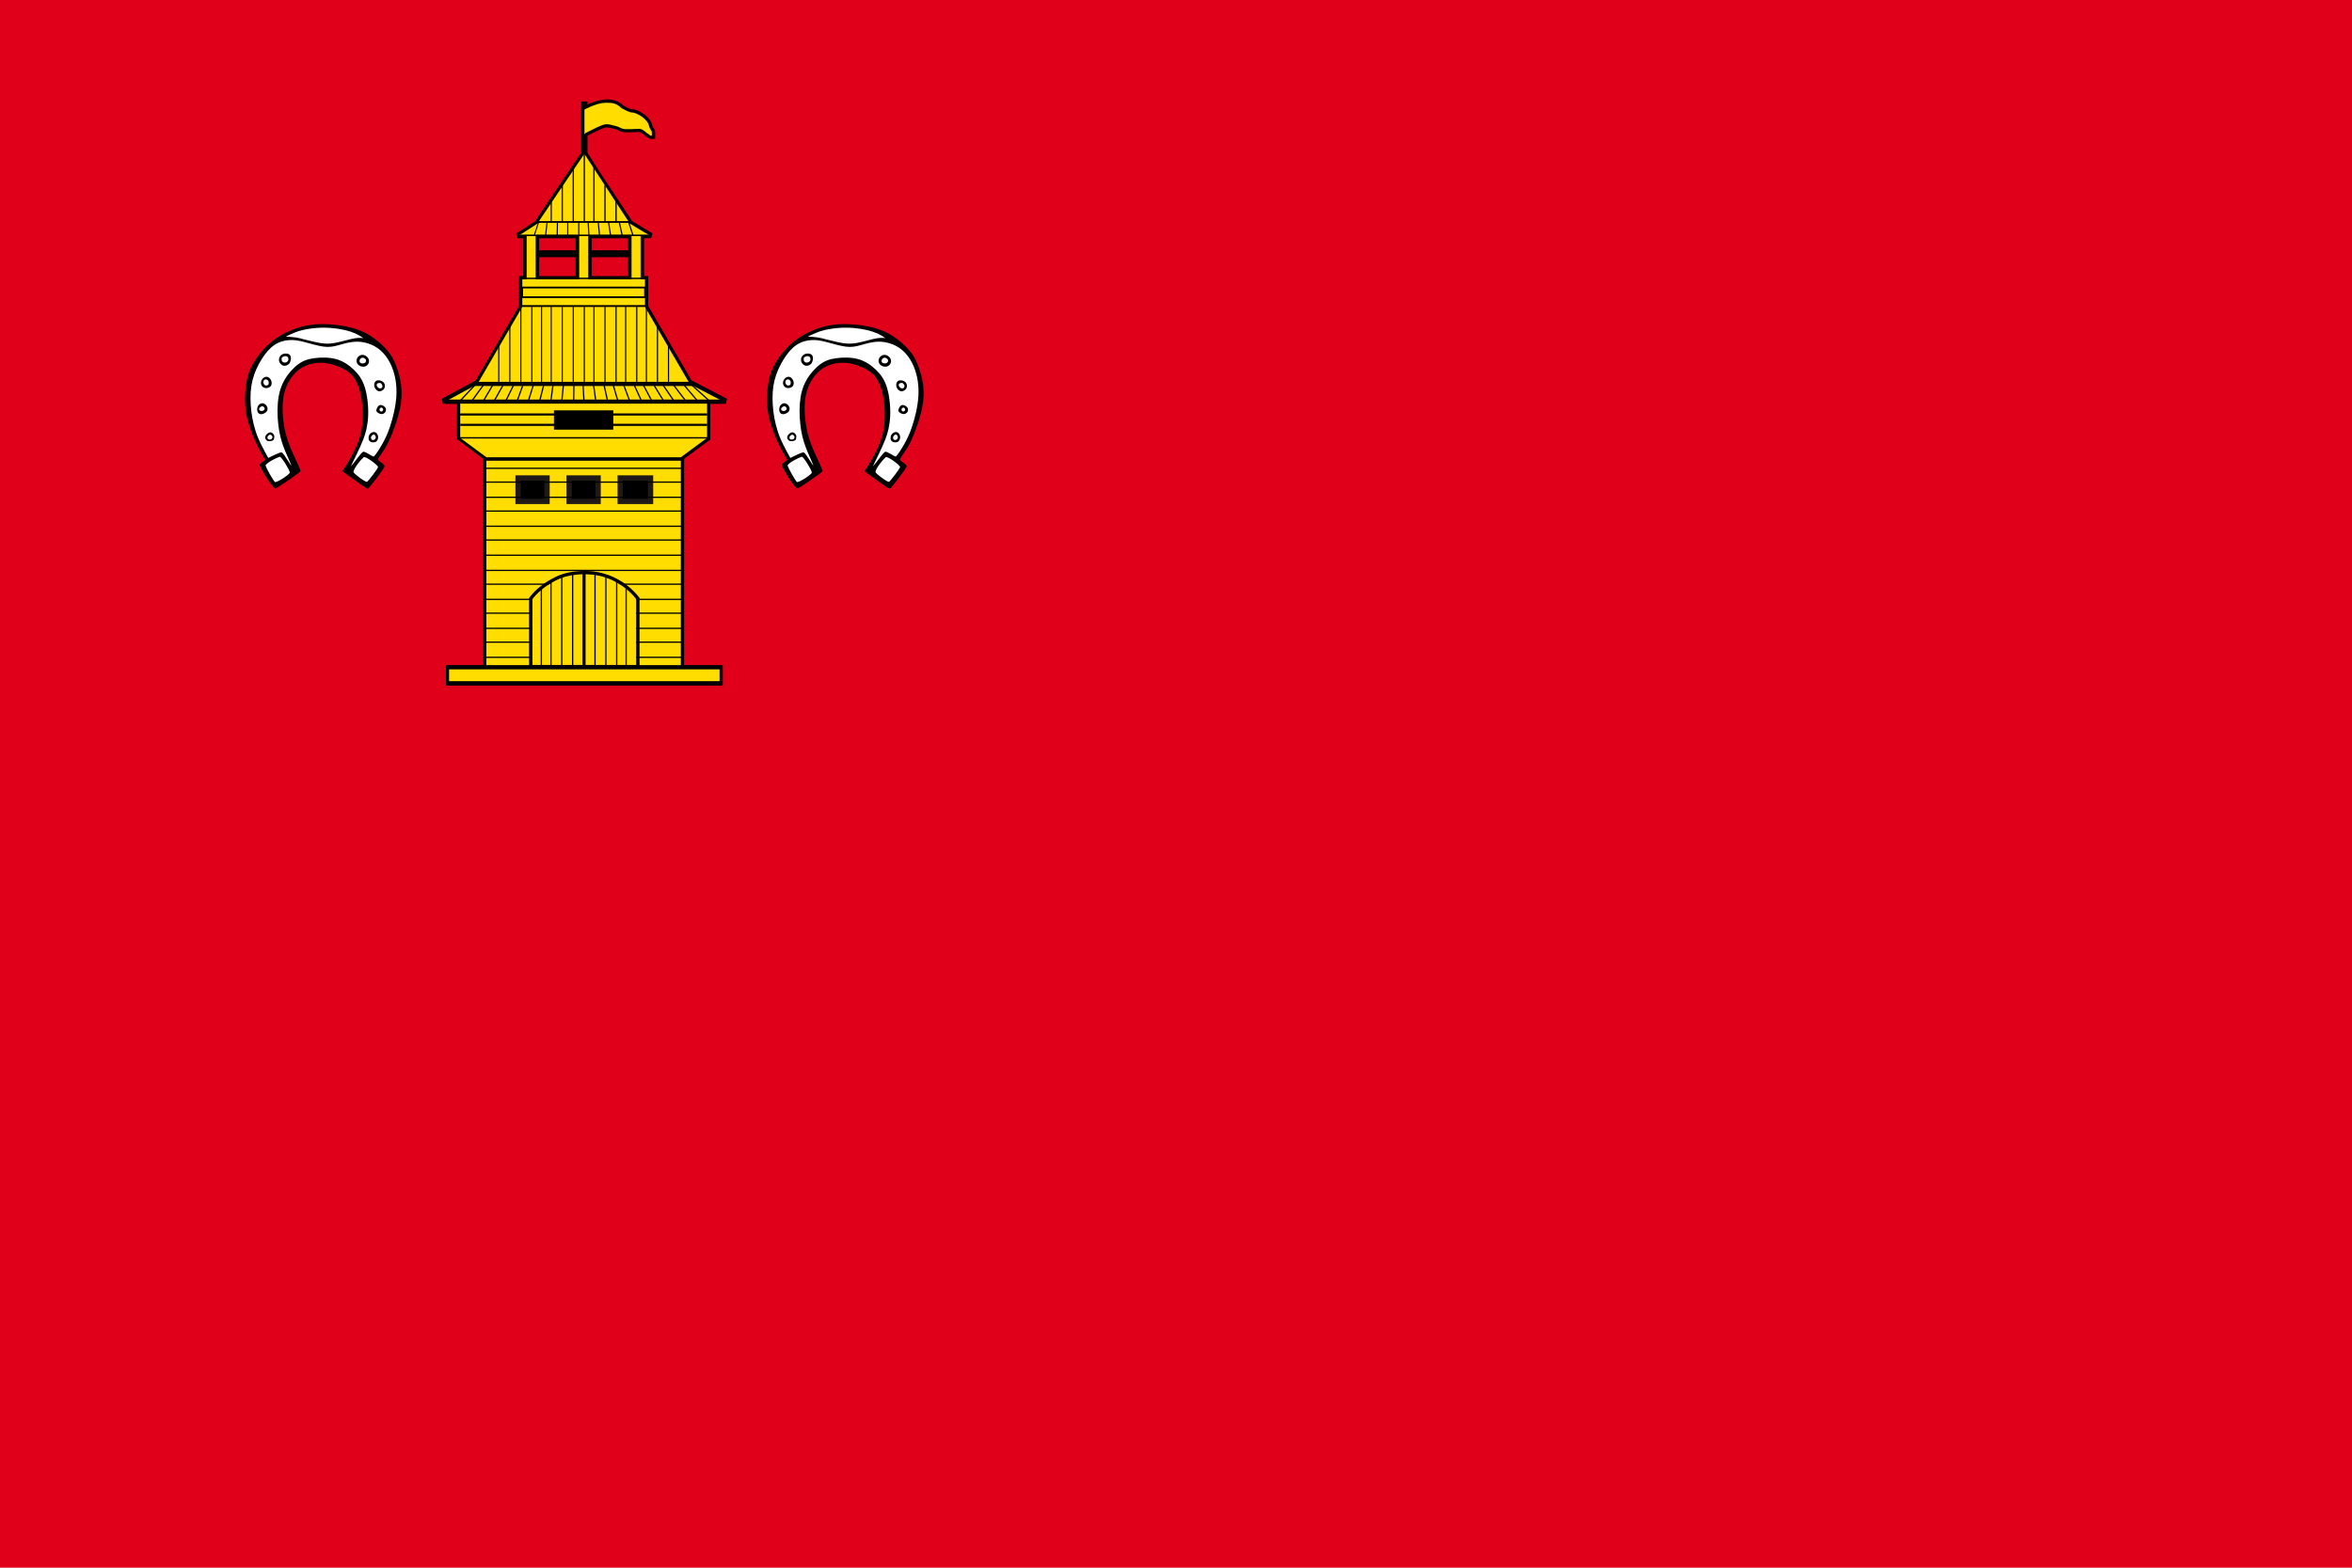 <?xml version="1.0" encoding="UTF-8"?>
<!DOCTYPE svg PUBLIC "-//W3C//DTD SVG 1.1//EN" "http://www.w3.org/Graphics/SVG/1.1/DTD/svg11.dtd">
<!-- Creator: CorelDRAW -->
<svg xmlns="http://www.w3.org/2000/svg" xml:space="preserve" width="300mm" height="200mm" style="shape-rendering:geometricPrecision; text-rendering:geometricPrecision; image-rendering:optimizeQuality; fill-rule:evenodd; clip-rule:evenodd"
viewBox="0 0 300 200"
 xmlns:xlink="http://www.w3.org/1999/xlink">
 <defs>
  <style type="text/css">
   <![CDATA[
    .str0 {stroke:black;stroke-width:0.015}
    .str1 {stroke:#25221E;stroke-width:0.096}
    .str4 {stroke:black;stroke-width:0.225;stroke-linecap:round;stroke-linejoin:round}
    .str2 {stroke:black;stroke-width:0.241}
    .str3 {stroke:#1F1A17;stroke-width:0.674}
    .fil3 {fill:none}
    .fil1 {fill:black}
    .fil0 {fill:#E0001A}
    .fil4 {fill:#F9C221}
    .fil2 {fill:#FFDD00}
    .fil5 {fill:white}
   ]]>
  </style>
 </defs>
 <g id="Layer_x0020_1">
  <rect class="fil0" x="-0" y="-0" width="300" height="200"/>
  <g id="_325515544">
   <path id="_325520560" class="fil1" d="M78.608 15.826l0 0c-0,0 0,0 0,0l0 0 0 0zm-0.023 0.16l0.002 0 0.011 -0.082c-0.003,0.021 -0.007,0.048 -0.013,0.082l0 0zm3.872 0.818c0.002,0.001 0.003,0.003 0.005,0.004l0.088 -0.108 -0.093 0.104 0 0zm-3.848 -0.978l0 0 0 0 0 0zm0.031 0.006c0,0 0.001,0 0.001,0l-0.001 -0 0 0zm0.697 -1.699c0.012,0.007 0.021,0.011 0.002,0.001l0.001 0.001c-0.001,-0.001 -0.002,-0.001 -0.003,-0.002l0 0zm-0.75 1.853l0 0c-0.001,0 -0.001,-0 -0.002,-0l0.002 0 0 0zm0.011 -0.083l0.003 -0.018 -0 0.002c-0.001,0.005 -0.001,0.011 -0.002,0.017l0 0zm0.006 0.009l-0.005 0.042 -0.002 0.029 0.006 -0.07 0 0zm-3.669 -2.974l0 0.394c0.023,-0.011 0.047,-0.022 0.07,-0.032 0.098,-0.044 0.201,-0.089 0.309,-0.134l0.001 -0c0.13,-0.054 0.26,-0.104 0.39,-0.15 0.095,-0.034 0.191,-0.065 0.289,-0.095l0 -0.008 0.122 -0.031 0.131 -0.034c0.292,-0.075 0.583,-0.129 0.868,-0.154 0.288,-0.025 0.576,-0.021 0.859,0.021 0.284,0.042 0.561,0.123 0.825,0.25 0.257,0.124 0.5,0.291 0.727,0.51 0.029,0.015 0.054,0.029 0.077,0.041 0.035,0.019 0.068,0.037 0.1,0.055l0.004 0.003c0.146,0.081 0.31,0.172 0.461,0.242 0.138,0.064 0.264,0.109 0.349,0.109 0.253,0 0.541,0.07 0.832,0.19 0.296,0.123 0.598,0.298 0.866,0.505 0.259,0.2 0.492,0.433 0.668,0.679 0.166,0.233 0.281,0.479 0.32,0.725l0 0.001c0.006,0.04 0.027,0.089 0.054,0.141 0.03,0.058 0.071,0.124 0.112,0.19l-0 0c0.03,0.048 0.06,0.096 0.076,0.123 0.025,0.041 0.049,0.085 0.074,0.134l0.009 0.022 0.015 0.046 0.005 0.02c0.016,0.089 0.022,0.179 0.024,0.269 0.001,0.088 -0.002,0.174 -0.005,0.254 -0,0.013 -0.001,0.022 -0.001,0.031 0,0 0,0 0,0l0 0 0 -0c0,-0 0,-0 0,-0l0 0 0 0c-0.002,0.051 -0.004,0.099 -0.004,0.134l0 0.333 -0.161 0.001 -0.172 0.001c-0.183,0.001 -0.29,-0.008 -0.375,-0.035 -0.098,-0.031 -0.15,-0.074 -0.23,-0.139l0.039 0.014 -0.04 -0.015c-0.02,-0.016 -0.042,-0.035 -0.066,-0.052 -0.026,-0.02 -0.059,-0.042 -0.1,-0.066l0 -0c-0.054,-0.033 -0.107,-0.07 -0.16,-0.11 -0.05,-0.037 -0.105,-0.082 -0.162,-0.127l-0.004 -0.003c-0.105,-0.084 -0.22,-0.177 -0.328,-0.246 -0.091,-0.059 -0.174,-0.1 -0.23,-0.1 -0.207,0 -0.428,0.009 -0.695,0.019 -0.24,0.01 -0.481,0.02 -0.727,0.019 -0.243,-0 -0.489,-0.011 -0.74,-0.043l-0.001 0.001c-0.102,-0.013 -0.2,-0.043 -0.295,-0.084 -0.091,-0.038 -0.173,-0.082 -0.256,-0.125l-0 0c-0.063,-0.034 -0.128,-0.067 -0.19,-0.095 -0.056,-0.025 -0.107,-0.043 -0.152,-0.051l0.001 0c-0.022,-0.004 -0.08,-0.015 -0.143,-0.029 -0.055,-0.012 -0.122,-0.027 -0.181,-0.041l-0.001 -0c-0.029,-0.007 -0.058,-0.014 -0.087,-0.023 -0.017,-0.005 -0.034,-0.011 -0.051,-0.018l-0.002 0.003c-0.085,-0.023 -0.173,-0.045 -0.262,-0.064 -0.087,-0.019 -0.172,-0.034 -0.255,-0.043 -0.074,-0.008 -0.148,-0.011 -0.223,-0.007 -0.07,0.004 -0.135,0.014 -0.195,0.033 -0.201,0.063 -0.413,0.149 -0.626,0.245 -0.218,0.099 -0.437,0.207 -0.651,0.313 -0.024,0.012 -0.047,0.024 -0.071,0.035 -0.118,0.058 -0.23,0.114 -0.288,0.141 0,0 -0,0 -0,0 -0,0 -0,0 -0,0 -0,0 -0.001,0 -0.001,0 0,0 -0,0 -0,0 -0.008,0.004 -0.044,0.021 -0.087,0.041 -0.092,0.044 -0.189,0.09 -0.278,0.139 -0.064,0.035 -0.125,0.073 -0.18,0.114l0 2.167c0.588,0.954 1.196,1.901 1.812,2.845l0 -0.001 3.755 5.676 0.056 0.162 2.671 1.603 -0.17 0.619 -0.906 0 0 4.823 0.53 -0 0 0.335 -0.002 3.484 5.518 9.484 4.298 2.235 0.12 0.063 0.112 0.059 -0.03 0.123 -0.032 0.131 -0.032 0.131 -0.033 0.133 -0.03 0.124 -1.969 0 0 4.567 -0.075 0.048 -0.08 0.051 0 -0.001 -3.19 2.35 0 26.326 4.929 0 0 2.569 -35.31 -0 0 -2.569 4.753 0 0 -26.325 -3.346 -2.517 0 -4.499 -1.791 0 -0.158 -0.635 0.228 -0.124 0.001 -0.001 4.123 -2.234 5.521 -9.488 -0.001 -3.484 0 -0.335 0.529 0 0 -4.823 -0.726 0c-0.06,-0.202 -0.119,-0.405 -0.179,-0.607 0.831,-0.538 1.665,-1.071 2.497,-1.606 0.008,-0.062 0.03,-0.122 0.061,-0.176l5.74 -8.523 0 -6.55 0.808 0 0 -0zm0.544 4.096l0 -0c0,0 -0,0 -0,0l0 0zm0.001 -0.001l0 0c-0,0 -0,0 -0,0l0 0zm4.631 18.189l0 -4.823 -4.648 0 0 4.823 4.648 0 0 0zm-6.689 0l0 -4.823 -4.648 0 0 4.823 4.648 0 0 0zm5.162 -19.237l0 0 0 0 0 0z"/>
   <polygon id="_325520632" class="fil2 str0" points="62.032,58.337 86.853,58.337 86.853,85.269 62.032,85.269 "/>
   <polygon id="_325508296" class="fil1" points="67.138,31.931 81.748,31.931 81.748,32.812 67.138,32.812 "/>
   <polygon id="_325520728" class="fil2 str0" points="67.138,29.994 68.37,29.994 68.37,35.803 67.138,35.803 "/>
   <polygon id="_325520800" class="fil3 str1" points="67.138,29.994 68.37,29.994 68.37,35.803 67.138,35.803 "/>
   <polygon id="_325510840" class="fil2 str0" points="81.748,29.994 80.515,29.994 80.515,35.803 81.748,35.803 "/>
   <polygon id="_325520896" class="fil3 str1" points="81.748,29.994 80.515,29.994 80.515,35.803 81.748,35.803 "/>
   <polygon id="_325520968" class="fil2 str0" points="75.059,29.994 73.827,29.994 73.827,35.803 75.059,35.803 "/>
   <polygon id="_325521040" class="fil3 str1" points="75.059,29.994 73.827,29.994 73.827,35.803 75.059,35.803 "/>
   <polygon id="_325521112" class="fil2 str0" points="87.909,48.83 60.977,48.83 66.609,39.148 82.276,39.148 "/>
   <polygon id="_325521184" class="fil2 str2" points="92.31,51.12 56.752,51.12 60.977,48.83 87.909,48.83 "/>
   <polygon id="_325498936" class="fil2 str0" points="58.688,51.12 90.197,51.12 90.197,55.871 58.688,55.871 "/>
   <polygon id="_325521280" class="fil1" points="70.658,52.351 78.227,52.351 78.227,54.815 70.658,54.815 "/>
   <polygon id="_325521304" class="fil4" points="62.032,58.337 86.853,58.337 "/>
   <polygon id="_325521376" class="fil2 str0" points="86.853,58.337 62.032,58.337 58.688,55.871 90.197,55.871 "/>
   <polygon id="_325521424" class="fil2" points="57.28,85.269 91.781,85.269 91.781,87.028 57.28,87.028 "/>
   <polygon id="_325521496" class="fil1 str3" points="72.595,60.978 76.291,60.978 76.291,63.969 72.595,63.969 "/>
   <polygon id="_325512640" class="fil1 str3" points="79.108,60.978 82.98,60.978 82.98,63.969 79.108,63.969 "/>
   <polygon id="_325513960" class="fil1 str3" points="69.777,60.978 66.081,60.978 66.081,63.969 69.777,63.969 "/>
   <path id="_325521616" class="fil1" d="M74.603 38.955l0 9.681c0,0.041 0,0.081 -0.073,0.098 -0.073,0.017 -0.073,-0.023 -0.073,-0.063l0 -9.681c0,-0.041 0,-0.081 0.073,-0.098 0.073,-0.017 0.073,0.023 0.073,0.063l0 0zm-1.408 0l0 9.681c0,0.041 0,0.081 -0.073,0.098 -0.073,0.017 -0.073,-0.023 -0.073,-0.063l0 -9.681c0,-0.041 0,-0.081 0.073,-0.098 0.073,-0.017 0.073,0.023 0.073,0.063l0 0zm-1.408 0l0 9.681c0,0.041 0,0.081 -0.073,0.098 -0.073,0.017 -0.073,-0.023 -0.073,-0.063l0 -9.681c0,-0.041 0,-0.081 0.073,-0.098 0.073,-0.017 0.073,0.023 0.073,0.063l0 0zm-1.408 0l0 9.681c0,0.041 0,0.081 -0.073,0.098 -0.073,0.017 -0.073,-0.023 -0.073,-0.063l0 -9.681c0,-0.041 0,-0.081 0.073,-0.098 0.073,-0.017 0.073,0.023 0.073,0.063l0 0zm-1.232 0l0 9.681c0,0.041 0,0.081 -0.073,0.098 -0.073,0.017 -0.073,-0.023 -0.073,-0.063l0 -9.681c0,-0.041 0,-0.081 0.073,-0.098 0.073,-0.017 0.073,0.023 0.073,0.063l0 0zm-1.232 0l0 9.681c0,0.041 0,0.081 -0.073,0.098 -0.073,0.017 -0.073,-0.023 -0.073,-0.063l0 -9.681c0,-0.041 0,-0.081 0.073,-0.098 0.073,-0.017 0.073,0.023 0.073,0.063l0 0zm-1.408 0.323l0 9.359c0,0.041 0,0.081 -0.073,0.098 -0.073,0.018 -0.073,-0.023 -0.073,-0.063l0 -9.359c0,-0.04 0,-0.081 0.073,-0.098 0.073,-0.017 0.073,0.023 0.073,0.064l0 0zm-1.408 2.318l0 7.041c0,0.041 0,0.081 -0.073,0.098 -0.073,0.018 -0.073,-0.023 -0.073,-0.063l0 -7.041c0,-0.041 0,-0.081 0.073,-0.098 0.073,-0.018 0.073,0.023 0.073,0.063l0 0zm-1.408 2.465l0 4.577c0,0.041 0,0.081 -0.073,0.098 -0.073,0.018 -0.073,-0.023 -0.073,-0.063l0 -4.577c0,-0.04 0,-0.081 0.073,-0.098 0.073,-0.018 0.073,0.023 0.073,0.063l0 0zm12.146 -5.105l0 9.681c0,0.041 0,0.081 -0.073,0.098 -0.073,0.018 -0.073,-0.023 -0.073,-0.063l0 -9.681c0,-0.041 0,-0.081 0.073,-0.098 0.073,-0.018 0.073,0.023 0.073,0.063l0 0zm1.408 0l0 9.681c0,0.041 0,0.081 -0.073,0.098 -0.073,0.018 -0.073,-0.023 -0.073,-0.063l0 -9.681c0,-0.041 0,-0.081 0.073,-0.098 0.073,-0.018 0.073,0.023 0.073,0.063l0 0zm1.408 0l0 9.681c0,0.041 0,0.081 -0.073,0.098 -0.073,0.018 -0.073,-0.023 -0.073,-0.063l0 -9.681c0,-0.041 0,-0.081 0.073,-0.098 0.073,-0.018 0.073,0.023 0.073,0.063l0 0zm1.232 0l0 9.681c0,0.041 0,0.081 -0.073,0.098 -0.073,0.017 -0.073,-0.023 -0.073,-0.063l0 -9.681c0,-0.041 0,-0.081 0.073,-0.098 0.073,-0.017 0.073,0.023 0.073,0.063l0 0zm1.408 0l0 9.681c0,0.041 0,0.081 -0.073,0.098 -0.073,0.017 -0.073,-0.023 -0.073,-0.063l0 -9.681c0,-0.041 0,-0.081 0.073,-0.098 0.073,-0.017 0.073,0.023 0.073,0.063l0 0zm1.232 0.353l0 9.328c0,0.04 0,0.081 -0.073,0.099 -0.073,0.018 -0.073,-0.023 -0.073,-0.063l0 -9.328c0,-0.04 0,-0.081 0.073,-0.099 0.073,-0.018 0.073,0.023 0.073,0.063l0 0zm1.408 2.287l0 7.041c0,0.041 0,0.081 -0.073,0.098 -0.073,0.018 -0.073,-0.023 -0.073,-0.063l0 -7.041c0,-0.041 0,-0.081 0.073,-0.098 0.073,-0.018 0.073,0.023 0.073,0.063l0 0zm1.408 2.465l0 4.577c0,0.041 0,0.081 -0.073,0.098 -0.073,0.018 -0.073,-0.023 -0.073,-0.063l0 -4.577c0,-0.04 0,-0.081 0.073,-0.098 0.073,-0.018 0.073,0.023 0.073,0.063l0 0z"/>
   <path id="_325503640" class="fil1" d="M61.936 48.878l-1.651 2.275 -0.131 -0.095 1.651 -2.275 0.131 0.095 0 0zm1.154 -0.007l-1.331 2.275 -0.139 -0.082 1.331 -2.275 0.139 0.082 0 0zm1.315 -0.001l-1.273 2.275 -0.141 -0.079 1.273 -2.275 0.141 0.079 0 0zm1.319 -0.004l-1.116 2.275 -0.145 -0.071 1.116 -2.275 0.145 0.071 0 0zm1.153 -0.008l-0.818 2.275 -0.152 -0.054 0.818 -2.274 0.152 0.054 0 0zm1.315 -0.004l-0.707 2.275 -0.154 -0.047 0.707 -2.275 0.154 0.047 0 0zm1.312 -0.004l-0.576 2.275 -0.157 -0.039 0.576 -2.275 0.157 0.039 0 0zm1.151 -0.009l-0.305 2.274 -0.16 -0.021 0.306 -2.275 0.16 0.021 0 0zm1.317 -0.003l-0.225 2.275 -0.161 -0.016 0.225 -2.275 0.161 0.016 0 0zm1.317 -0.006l-0.038 2.274 -0.162 -0.002 0.038 -2.275 0.162 0.003 0 0zm1.149 -0.006l0.126 2.275 -0.162 0.009 -0.126 -2.275 0.162 -0.009 0 0zm1.313 -0.006l0.313 2.275 -0.16 0.021 -0.312 -2.274 0.16 -0.021 0 0zm1.313 -0.006l0.499 2.275 -0.158 0.034 -0.5 -2.274 0.158 -0.034 0 0zm1.148 -0.005l0.663 2.275 -0.155 0.045 -0.663 -2.274 0.155 -0.045 0 0zm1.312 -0.005l0.85 2.274 -0.151 0.056 -0.85 -2.275 0.151 -0.056 0 0zm1.314 -0.005l1.037 2.274 -0.147 0.067 -1.037 -2.275 0.147 -0.067 0 0zm1.147 -0.004l1.201 2.274 -0.143 0.075 -1.201 -2.275 0.143 -0.075 0 0zm1.314 -0.005l1.388 2.275 -0.138 0.084 -1.388 -2.275 0.138 -0.084 0 0zm1.144 -0.003l1.555 2.275 -0.133 0.091 -1.554 -2.275 0.133 -0.091 0 0zm1.311 -0.004l1.741 2.275 -0.128 0.098 -1.741 -2.275 0.128 -0.098 0 0zm1.314 -0.003l1.925 2.275 -0.123 0.104 -1.926 -2.274 0.123 -0.104 0 0zm1.142 0.211l2.283 2.056 -0.108 0.12 -2.283 -2.056 0.108 -0.12 0 0zm-27.529 0.142l-1.902 2.029 -0.117 -0.111 1.902 -2.029 0.118 0.111 0 0z"/>
   <polygon id="_325522624" class="fil1" points="58.688,53.014 90.197,53.014 90.197,52.744 58.688,52.744 "/>
   <polygon id="_325522552" class="fil1" points="58.699,54.335 90.197,54.335 90.197,54.064 58.699,54.064 "/>
   <path id="_325522528" class="fil1" d="M86.945 59.825l-25.053 0 0 -0.162 25.053 0 0 0.162 0 0zm0 1.76l-25.053 0 0 -0.162 25.053 0 0 0.162 0 0zm0 1.936l-25.053 0 0 -0.162 25.053 0 0 0.162 0 0zm0 1.76l-25.053 0 0 -0.162 25.053 0 0 0.162 0 0zm0 1.936l-25.053 0 0 -0.162 25.053 0 0 0.162 0 0zm0 1.76l-25.053 0 0 -0.162 25.053 0 0 0.162 0 0zm0 1.936l-25.053 0 0 -0.162 25.053 0 0 0.162 0 0zm0 1.937l-25.053 0 0 -0.162 25.053 0 0 0.162 0 0zm0 1.76l-25.053 0 0 -0.162 25.053 0 0 0.162 0 0zm0 1.936l-25.053 0 0 -0.162 25.053 0 0 0.162 0 0zm0 1.76l-25.053 0 0 -0.162 25.053 0 0 0.162 0 0zm0 1.936l-25.053 0 0 -0.162 25.053 0 0 0.162 0 0zm0 1.76l-25.053 0 0 -0.162 25.053 0 0 0.162 0 0zm0 1.936l-25.053 0 0 -0.162 25.053 0 0 0.162 0 0z"/>
   <line id="_325522456" class="fil3 str0" x1="74.531" y1="13.272" x2="74.531" y2= "19.962" />
   <path id="_325501552" class="fil2 str0" d="M74.531 13.976l0.352 -0.177c0.701,-0.349 1.662,-0.702 2.464,-0.702 0.851,0 1.337,0.103 1.936,0.702 0.307,0.155 1.005,0.53 1.232,0.53l0 0c0.724,0 2.124,0.864 2.288,1.76 0.052,0.286 0.211,0.423 0.352,0.704l0 0.351 0 0.177 0 0 -0.175 0c-0.212,-0.212 -0.445,-0.267 -0.704,-0.527 -0.134,-0.134 -0.52,-0.353 -0.704,-0.353l0 0c-0.702,0 -1.429,0.11 -2.113,0 -0.192,-0.029 -0.654,-0.313 -0.88,-0.351 -0.499,-0.086 -1.05,-0.356 -1.584,-0.177 -0.646,0.217 -1.298,0.561 -1.936,0.881l0 0 -0.352 0.177 -0.175 0.174 0 -0.351 0 -0.353 0 -0.527 0 -0.351 0 -0.527 0 -0.353 0 -0.351 0 -0.53 0 0.176 -0 0z"/>
   <polygon id="_325518688" class="fil2 str0" points="68.722,28.235 80.163,28.235 74.531,19.609 "/>
   <polygon id="_325522312" class="fil2 str0" points="82.804,29.994 66.257,29.994 68.722,28.412 80.163,28.412 "/>
   <path id="_325502056" class="fil1" d="M70.387 25.771l0 2.549c0,0.041 0,0.081 -0.081,0.081 -0.081,0 -0.081,-0.041 -0.081,-0.081l0 -2.549c0,-0.041 0,-0.081 0.081,-0.081 0.081,0 0.081,0.04 0.081,0.081l0 0zm1.408 -2.112l0 4.661c0,0.041 0,0.081 -0.081,0.081 -0.081,0 -0.081,-0.041 -0.081,-0.081l0 -4.661c0,-0.04 0,-0.081 0.081,-0.081 0.081,0 0.081,0.041 0.081,0.081l0 0zm1.408 -2.112l0 6.773c0,0.041 0,0.081 -0.081,0.081 -0.081,0 -0.081,-0.041 -0.081,-0.081l0 -6.773c0,-0.041 0,-0.081 0.081,-0.081 0.081,0 0.081,0.04 0.081,0.081l0 0zm1.408 -1.936l0 8.71c0,0.041 0,0.081 -0.081,0.081 -0.081,0 -0.081,-0.041 -0.081,-0.081l0 -8.71c0,-0.041 0,-0.081 0.081,-0.081 0.081,-0 0.081,0.04 0.081,0.081l0 0zm1.232 1.703l0 7.007c0,0.041 0,0.081 -0.081,0.081 -0.081,0 -0.081,-0.041 -0.081,-0.081l-0 -7.007c0,-0.04 0,-0.081 0.081,-0.081 0.081,-0 0.081,0.041 0.081,0.081l0 0zm1.408 2.345l0 4.661c0,0.041 0,0.081 -0.081,0.081 -0.081,0 -0.081,-0.041 -0.081,-0.081l0 -4.661c0,-0.04 0,-0.081 0.081,-0.081 0.081,0 0.081,0.041 0.081,0.081l0 0zm1.408 2.112l0 2.549c0,0.041 0,0.081 -0.081,0.081 -0.081,0 -0.081,-0.041 -0.081,-0.081l0 -2.549c0,-0.041 0,-0.081 0.081,-0.081 0.081,0 0.081,0.04 0.081,0.081l0 0z"/>
   <path id="_325522264" class="fil1" d="M80.279 28.375l0.521 1.584c0.013,0.038 0.025,0.077 -0.045,0.113 -0.07,0.036 -0.083,-0.002 -0.096,-0.041l-0.521 -1.584c-0.013,-0.038 -0.025,-0.077 0.045,-0.113 0.07,-0.036 0.083,0.002 0.096,0.041l0 0zm-1.2 0.006l0.345 1.584c0.009,0.04 0.017,0.079 -0.054,0.11 -0.072,0.03 -0.08,-0.009 -0.089,-0.049l-0.345 -1.584c-0.009,-0.04 -0.017,-0.079 0.054,-0.11 0.072,-0.03 0.08,0.009 0.089,0.049l0 0zm-1.377 0.004l0.246 1.584c0.006,0.04 0.012,0.08 -0.06,0.107 -0.072,0.027 -0.078,-0.013 -0.084,-0.053l-0.246 -1.584c-0.006,-0.04 -0.012,-0.08 0.059,-0.107 0.072,-0.027 0.078,0.013 0.085,0.053l0 0zm-2.601 0.006l0.086 1.584c0.002,0.04 0.004,0.081 -0.069,0.102 -0.073,0.021 -0.075,-0.02 -0.077,-0.06l-0.086 -1.584c-0.002,-0.04 -0.004,-0.081 0.069,-0.102 0.073,-0.021 0.075,0.019 0.077,0.06l0 0zm-1.202 0.003l0.002 1.584c0,0.041 0,0.081 -0.073,0.099 -0.073,0.018 -0.073,-0.023 -0.073,-0.063l-0.002 -1.584c0,-0.041 0,-0.081 0.073,-0.099 0.073,-0.018 0.073,0.023 0.073,0.063l0 0zm-1.408 0l0.002 1.584c0,0.041 0,0.081 -0.073,0.099 -0.073,0.018 -0.073,-0.023 -0.073,-0.063l-0.002 -1.584c0,-0.041 0,-0.081 0.073,-0.099 0.073,-0.018 0.073,0.023 0.073,0.063l0 0zm-1.317 0.002l-0.029 1.584c-0.001,0.04 -0.002,0.081 -0.074,0.097 -0.073,0.016 -0.072,-0.024 -0.071,-0.065l0.029 -1.584c0.001,-0.04 0.001,-0.081 0.074,-0.097 0.073,-0.016 0.072,0.024 0.072,0.065l0 0zm-1.324 0.007l-0.182 1.584c-0.005,0.04 -0.009,0.08 -0.082,0.09 -0.072,0.009 -0.068,-0.031 -0.063,-0.071l0.182 -1.584c0.005,-0.04 0.009,-0.08 0.082,-0.09 0.073,-0.009 0.068,0.031 0.063,0.071l0 0zm-1.105 0.015l-0.519 1.584c-0.013,0.038 -0.025,0.077 -0.094,0.071 -0.069,-0.006 -0.057,-0.044 -0.044,-0.083l0.519 -1.584c0.013,-0.038 0.025,-0.077 0.094,-0.071 0.069,0.006 0.057,0.044 0.044,0.083l0 0zm7.641 -0.029l0.155 1.584c0.004,0.04 0.008,0.081 -0.065,0.104 -0.073,0.024 -0.077,-0.017 -0.081,-0.057l-0.155 -1.584c-0.004,-0.04 -0.008,-0.08 0.065,-0.104 0.073,-0.024 0.077,0.017 0.08,0.057l0 0z"/>
   <g>
    <rect id="_325503568" class="fil2 str0" x="66.608" y="35.627" width="15.669" height="1.061"/>
    <rect id="_325512760" class="fil2 str0" x="66.608" y="37.912" width="15.669" height="1.061"/>
    <rect id="_325522144" class="fil2 str4" x="66.608" y="36.679" width="15.669" height="1.234"/>
   </g>
   <path id="_325499176" class="fil2" d="M67.909 84.831l13.243 0 0 -8.401c-0.137,-0.159 -0.27,-0.322 -0.408,-0.481 -0.204,-0.226 -0.425,-0.432 -0.653,-0.633l-0.273 -0.227 -0.281 -0.215 -0.29 -0.203 -0.298 -0.191 -0.305 -0.178 -0.312 -0.166 -0.319 -0.152 -0.325 -0.139 -0.331 -0.125 -0.336 -0.11 -0.341 -0.096 -0.346 -0.081 -0.35 -0.065c-0.152,-0.023 -0.303,-0.044 -0.455,-0.06 -0.241,-0.024 -0.48,-0.039 -0.721,-0.047 -0.245,-0.005 -0.489,-0.003 -0.734,0.008 -0.175,0.009 -0.35,0.022 -0.524,0.039 -0.243,0.026 -0.483,0.059 -0.723,0.102 -0.227,0.043 -0.45,0.092 -0.672,0.151l-0.169 0.049c-0.28,0.087 -0.551,0.191 -0.819,0.311 -0.291,0.135 -0.573,0.285 -0.85,0.445 -0.193,0.115 -0.381,0.233 -0.566,0.358 -0.122,0.085 -0.243,0.171 -0.362,0.26 -0.177,0.136 -0.349,0.277 -0.517,0.423l-0.165 0.15c-0.233,0.22 -0.459,0.448 -0.659,0.697 -0.045,0.057 -0.091,0.113 -0.137,0.169l0 8.407 0 0z"/>
   <path id="_325522024" class="fil1" d="M67.489 85.251l14.082 0 0 -8.977c-1.649,-2.142 -4.198,-3.433 -6.896,-3.433 -1.325,0 -2.649,0.176 -3.853,0.778 -1.345,0.671 -2.414,1.46 -3.334,2.655l0 8.977 0 0zm0.42 -0.42l13.243 0 0 -8.401c-0.137,-0.159 -0.27,-0.322 -0.408,-0.481 -0.203,-0.226 -0.425,-0.432 -0.653,-0.633l-0.273 -0.227 -0.281 -0.215 -0.29 -0.203 -0.298 -0.191 -0.305 -0.178 -0.312 -0.166 -0.319 -0.152 -0.325 -0.139 -0.331 -0.125 -0.337 -0.11 -0.341 -0.096 -0.346 -0.081 -0.35 -0.065c-0.152,-0.023 -0.303,-0.044 -0.455,-0.06 -0.241,-0.024 -0.48,-0.039 -0.721,-0.047 -0.245,-0.005 -0.489,-0.003 -0.734,0.008 -0.176,0.009 -0.35,0.022 -0.524,0.039 -0.243,0.026 -0.483,0.059 -0.723,0.102 -0.227,0.043 -0.45,0.092 -0.672,0.151l-0.169 0.049c-0.28,0.087 -0.551,0.191 -0.818,0.311 -0.291,0.135 -0.573,0.285 -0.85,0.445 -0.193,0.115 -0.381,0.233 -0.566,0.358 -0.122,0.085 -0.243,0.171 -0.362,0.26 -0.177,0.136 -0.349,0.277 -0.517,0.423l-0.165 0.15c-0.233,0.22 -0.458,0.448 -0.659,0.697 -0.045,0.057 -0.091,0.113 -0.137,0.169l0 8.407 0 0z"/>
   <path id="_325521952" class="fil1" d="M74.692 73.187l0 11.888 -0.404 0 0 -11.888 0.404 0 0 0zm-1.57 0.116l0 11.772 -0.162 -0 0 -11.772 0.162 0 0 0zm-1.381 0.154l0 11.618 -0.162 0 0 -11.618 0.162 0 0 0zm-1.381 0.704l0 10.914 -0.162 0 0 -10.914 0.162 0 0 0zm-1.232 0.88l0 10.034 -0.162 0 0 -10.034 0.162 0 0 0zm6.851 -1.738l0 11.772 -0.162 -0 0 -11.772 0.162 0 0 0zm1.381 0.154l0 11.618 -0.162 0 0 -11.618 0.162 0 0 0zm1.381 0.704l0 10.914 -0.162 0 0 -10.914 0.162 0 0 0zm1.205 0.88l0 10.034 -0.162 0 0 -10.034 0.162 0 0 0z"/>
   <rect id="_325521808" class="fil1" x="66.572" y="38.95" width="15.867" height="0.174"/>
   <rect id="_325521784" class="fil1" x="60.557" y="48.811" width="27.897" height="0.432"/>
   <rect id="_325521712" class="fil1" x="56.942" y="50.973" width="35.126" height="0.524"/>
   <rect id="_325511632" class="fil1" x="58.645" y="55.769" width="31.721" height="0.176"/>
   <rect id="_325512736" class="fil1" x="61.883" y="58.344" width="25.244" height="0.432"/>
   <rect id="_325512496" class="fil1" x="56.986" y="84.854" width="35.039" height="0.54"/>
   <rect id="_325525288" class="fil1" x="66.572" y="35.426" width="15.867" height="0.174"/>
   <rect id="_325519768" class="fil1" x="66.179" y="29.939" width="16.653" height="0.174"/>
   <rect id="_325523392" class="fil1" x="68.653" y="28.225" width="11.706" height="0.174"/>
   <g>
    <path id="_325523104" class="fil1" d="M115.63 59.472c-0.026,-0.216 -0.313,-0.372 -0.515,-0.52 -0.202,-0.148 -0.321,-0.269 -0.326,-0.356 0.1,-0.255 0.524,-0.813 0.824,-1.272 0.3,-0.459 0.583,-1.008 0.943,-1.898 0.36,-0.889 0.798,-2.119 1.035,-3.241 0.237,-1.122 0.273,-2.136 0.155,-3.076 -0.118,-0.94 -0.391,-1.806 -0.659,-2.503 -0.267,-0.697 -0.529,-1.225 -1.063,-1.859 -0.535,-0.635 -1.343,-1.375 -2.243,-1.934 -0.9,-0.558 -1.893,-0.933 -3.097,-1.175 -1.203,-0.241 -2.617,-0.348 -3.841,-0.258 -1.224,0.09 -2.257,0.376 -3.232,0.792 -0.975,0.416 -1.891,0.962 -2.72,1.704 -0.829,0.742 -1.572,1.681 -2.068,2.581 -0.496,0.899 -0.746,1.759 -0.877,2.752 -0.131,0.993 -0.144,2.119 -0.036,3.057 0.234,2.026 1.429,4.704 2.507,6.383 -0.199,0.147 -0.681,0.522 -0.732,0.659 0.105,0.384 1.433,2.649 1.996,3.021 0.392,-0.117 3.107,-2.019 3.232,-2.207 0.015,-0.13 -0.202,-0.624 -0.513,-1.288 -0.311,-0.664 -0.784,-1.651 -1.112,-2.629 -0.328,-0.979 -0.511,-1.95 -0.599,-2.917 -0.088,-0.966 -0.081,-1.928 0.073,-2.766 0.154,-0.839 0.455,-1.554 0.868,-2.181 0.412,-0.626 0.936,-1.163 1.649,-1.536 0.713,-0.373 1.616,-0.582 2.56,-0.512 0.944,0.071 1.929,0.421 2.626,0.803 0.698,0.382 1.108,0.796 1.453,1.393 0.345,0.597 0.625,1.377 0.782,2.396 0.156,1.018 0.189,2.275 0.087,3.308 -0.101,1.033 -0.337,1.843 -0.765,2.805 -0.429,0.962 -1.051,2.074 -1.77,3.117 0.224,0.172 3.039,2.236 3.238,2.256 0.213,-0.132 2.172,-2.653 2.142,-2.899l0 0z"/>
    <path id="_325503280" class="fil5" d="M102.275 58.272c-0.427,0.119 -1.573,0.697 -1.82,1.089 0.04,0.305 1.05,2.065 1.224,2.152 0.357,-0.029 1.7,-0.874 1.878,-1.212 -0.008,-0.322 -1.063,-2.039 -1.281,-2.03l0 0zm10.698 0.056c-0.375,0.332 -1.246,1.379 -1.31,1.894 0.111,0.262 1.495,1.286 1.741,1.252 0.161,-0.11 1.386,-1.683 1.402,-1.897 -0.007,-0.23 -1.593,-1.419 -1.833,-1.249l0 0zm-10.951 -6.862c0.087,-1.124 0.337,-2.052 0.798,-2.895 0.462,-0.843 1.136,-1.599 1.779,-2.08 0.642,-0.481 1.253,-0.688 2.082,-0.798 0.828,-0.11 1.874,-0.125 2.763,0.117 0.889,0.242 1.62,0.74 2.236,1.319 0.616,0.58 1.116,1.241 1.442,2.284 0.326,1.042 0.477,2.466 0.423,3.668 -0.053,1.202 -0.311,2.183 -0.615,2.955 -0.45,1.142 -1.111,2.456 -1.6,3.466 0.065,-0.043 0.557,-0.654 0.856,-1.063 0.215,-0.295 0.595,-0.78 0.75,-0.812 0.388,0.028 0.911,0.499 1.315,0.619 0.26,-0.199 0.721,-0.953 1.066,-1.551 0.345,-0.599 0.678,-1.252 1.028,-2.305 0.35,-1.052 0.716,-2.503 0.798,-3.841 0.083,-1.337 -0.117,-2.561 -0.518,-3.601 -0.401,-1.04 -1.002,-1.897 -1.788,-2.474 -0.786,-0.576 -1.757,-0.871 -2.655,-0.884 -0.898,-0.013 -1.725,0.257 -2.397,0.441 -0.672,0.184 -1.188,0.283 -1.917,0.189 -0.728,-0.094 -1.668,-0.382 -2.419,-0.576 -0.752,-0.195 -1.316,-0.297 -1.94,-0.26 -0.624,0.036 -1.308,0.211 -1.922,0.627 -0.615,0.416 -1.16,1.072 -1.644,1.849 -0.483,0.777 -0.904,1.675 -1.145,2.638 -0.241,0.963 -0.3,1.993 -0.233,3.098 0.067,1.105 0.262,2.286 0.649,3.468 0.376,1.177 1,2.272 1.595,3.357 0.35,-0.184 1.5,-0.75 1.699,-0.708 0.151,0.029 0.543,0.636 0.79,1.031 0.247,0.395 0.483,0.753 0.43,0.578 -0.053,-0.175 -0.394,-0.885 -0.715,-1.657 -0.321,-0.771 -0.622,-1.604 -0.811,-2.68 -0.189,-1.076 -0.266,-2.395 -0.18,-3.519l0 0zm10.919 -8.325c-0.63,-0.465 -1.35,-0.796 -2.362,-1.033 -1.012,-0.236 -2.314,-0.378 -3.688,-0.266 -0.815,0.067 -1.656,0.223 -2.227,0.405 -0.391,0.125 -1.462,0.584 -1.621,0.713 0.191,-0.005 1.254,0.038 1.798,0.195 0.372,0.108 0.811,0.209 1.21,0.304 0.984,0.235 1.734,0.436 2.629,0.369 0.895,-0.067 1.934,-0.401 2.67,-0.572 0.735,-0.171 1.167,-0.177 1.592,-0.116l0 0z"/>
    <path id="_325522840" class="fil1" d="M101.562 55.838c0.023,-0.299 0.005,-0.361 -0.201,-0.558 -0.099,-0.095 -0.262,-0.176 -0.449,-0.093 -0.187,0.083 -0.368,0.234 -0.455,0.423 -0.087,0.189 -0.049,0.321 0.018,0.43 0.067,0.108 0.165,0.193 0.273,0.228 0.109,0.035 0.229,0.02 0.357,-0 0.128,-0.021 0.265,-0.048 0.345,-0.121 0.079,-0.073 0.102,-0.192 0.111,-0.308l0 0zm-0.415 -0.359c-0.211,-0.075 -0.274,0.054 -0.4,0.185 -0.094,0.098 -0.044,0.365 0.088,0.39 0.207,0.039 0.385,0.04 0.464,-0.147 0.049,-0.115 0.122,-0.24 -0.152,-0.428l0 0z"/>
    <path id="_325522720" class="fil1" d="M113.385 54.154c-0.008,-0.022 -0.041,-0.002 -0.038,0.013 -0,0.006 0.003,0.012 0.01,0.015 0.008,0.003 0.02,0.004 0.026,-0.002 0.006,-0.006 0.005,-0.018 0.002,-0.026l0 0z"/>
    <path id="_325501120" class="fil1" d="M115.819 52.207c-0.015,-0.133 -0.089,-0.242 -0.188,-0.33 -0.1,-0.088 -0.225,-0.154 -0.355,-0.186 -0.13,-0.032 -0.265,-0.031 -0.379,0.06 -0.114,0.091 -0.209,0.273 -0.262,0.406 -0.054,0.133 -0.067,0.216 -0.031,0.301 0.036,0.084 0.123,0.17 0.25,0.242 0.127,0.073 0.294,0.133 0.45,0.123 0.155,-0.01 0.3,-0.09 0.394,-0.208 0.094,-0.118 0.137,-0.274 0.122,-0.407l0 0zm-0.374 -0.024c-0.043,-0.116 -0.164,-0.21 -0.254,-0.184 -0.091,0.027 -0.201,0.14 -0.205,0.234 -0.005,0.145 0.138,0.304 0.251,0.273 0.141,-0.04 0.259,-0.186 0.208,-0.323l0 0z"/>
    <path id="_325524472" class="fil1" d="M100.184 51.462c-0.143,-0.044 -0.325,-0.01 -0.471,0.09 -0.146,0.1 -0.254,0.265 -0.299,0.465 -0.045,0.2 -0.026,0.435 0.064,0.594 0.09,0.158 0.251,0.24 0.442,0.23 0.191,-0.01 0.413,-0.112 0.532,-0.197 0.505,-0.36 0.224,-1.027 -0.269,-1.181l0 0zm0.158 0.7c0.005,-0.13 -0.052,-0.195 -0.154,-0.288 -0.058,-0.054 -0.227,-0.048 -0.312,0.009 -0.149,0.101 -0.298,0.189 -0.225,0.396 0.046,0.132 0.272,0.181 0.389,0.151 0.112,-0.029 0.297,-0.138 0.302,-0.268l0 0z"/>
    <path id="_325507840" class="fil1" d="M115.506 48.776c-0.14,-0.145 -0.377,-0.241 -0.585,-0.259 -0.208,-0.018 -0.388,0.044 -0.498,0.205 -0.111,0.162 -0.152,0.424 -0.068,0.664 0.084,0.24 0.293,0.458 0.509,0.517 0.216,0.059 0.44,-0.042 0.586,-0.168 0.146,-0.126 0.215,-0.277 0.227,-0.449 0.012,-0.172 -0.032,-0.366 -0.171,-0.511l0 0zm-0.343 0.115c-0.081,-0.057 -0.151,-0.036 -0.23,-0.025 -0.079,0.012 -0.167,0.014 -0.225,0.067 -0.057,0.052 -0.084,0.155 -0.068,0.246 0.016,0.091 0.074,0.172 0.139,0.236 0.064,0.064 0.135,0.11 0.222,0.128 0.087,0.018 0.191,0.008 0.265,-0.051 0.074,-0.059 0.117,-0.167 0.093,-0.288 -0.024,-0.121 -0.116,-0.255 -0.197,-0.312l0 0z"/>
    <path id="_325524088" class="fil1" d="M101.167 48.526c-0.105,-0.245 -0.313,-0.424 -0.511,-0.453 -0.198,-0.029 -0.417,0.065 -0.569,0.232 -0.153,0.167 -0.239,0.405 -0.213,0.633 0.026,0.227 0.196,0.469 0.455,0.547 0.258,0.078 0.604,-0.006 0.775,-0.204 0.171,-0.198 0.168,-0.509 0.063,-0.754l0 0zm-0.31 0.291c-0.003,-0.083 0.003,-0.176 -0.065,-0.259 -0.138,-0.167 -0.348,-0.225 -0.507,-0.068 -0.269,0.266 0.002,0.804 0.366,0.676 0.199,-0.07 0.212,-0.154 0.206,-0.35l0 0z"/>
    <path id="_325523920" class="fil1" d="M113.532 45.671c-0.144,-0.216 -0.417,-0.395 -0.7,-0.404 -0.283,-0.009 -0.577,0.187 -0.702,0.445 -0.125,0.258 -0.081,0.578 0.112,0.79 0.194,0.212 0.537,0.316 0.806,0.274 0.269,-0.042 0.464,-0.23 0.553,-0.433 0.089,-0.203 0.074,-0.456 -0.07,-0.671l0 0zm-0.569 -0.014c-0.207,-0.079 -0.459,0.07 -0.504,0.306 -0.051,0.269 0.126,0.405 0.39,0.407 0.267,0.002 0.437,-0.172 0.43,-0.359 -0.005,-0.128 -0.079,-0.263 -0.315,-0.353l0 0z"/>
    <path id="_325512208" class="fil1" d="M103.69 45.608c-0.02,-0.181 -0.103,-0.366 -0.329,-0.453 -0.226,-0.087 -0.598,-0.076 -0.85,0.093 -0.253,0.169 -0.387,0.496 -0.334,0.786 0.052,0.29 0.292,0.543 0.54,0.614 0.248,0.07 0.504,-0.043 0.657,-0.158 0.153,-0.115 0.203,-0.232 0.249,-0.378 0.046,-0.146 0.088,-0.323 0.067,-0.503l0 0zm-0.353 0.029c-0.077,-0.238 -0.459,-0.243 -0.657,-0.118 -0.188,0.119 -0.177,0.172 -0.166,0.387 0.009,0.174 0.123,0.3 0.301,0.343 0.069,0.017 0.178,0.019 0.296,-0.035 0.117,-0.054 0.216,-0.159 0.25,-0.268 0.034,-0.109 0.004,-0.222 -0.024,-0.308l0 0z"/>
    <path id="_325523632" class="fil1" d="M114.716 55.402c-0.083,-0.141 -0.209,-0.252 -0.351,-0.281 -0.142,-0.03 -0.299,0.022 -0.44,0.112 -0.14,0.09 -0.24,0.224 -0.272,0.325 -0.062,0.197 -0.163,0.622 0.22,0.812 0.18,0.089 0.431,0.087 0.622,0.007 0.155,-0.066 0.277,-0.264 0.31,-0.463 0.034,-0.199 -0.007,-0.37 -0.089,-0.511l0 0zm-0.679 0.153c0.085,-0.081 0.184,-0.158 0.284,-0.108 0.099,0.048 0.207,0.21 0.199,0.352 -0.007,0.116 -0.049,0.185 -0.146,0.27 -0.123,0.107 -0.369,0.097 -0.42,-0.062 -0.085,-0.147 -0.061,-0.313 0.084,-0.451l0 0z"/>
   </g>
   <g>
    <path id="_325500760" class="fil1" d="M49.044 59.472c-0.026,-0.216 -0.313,-0.372 -0.515,-0.52 -0.202,-0.148 -0.321,-0.269 -0.326,-0.356 0.1,-0.255 0.524,-0.813 0.824,-1.272 0.3,-0.459 0.583,-1.008 0.943,-1.898 0.36,-0.889 0.798,-2.119 1.035,-3.241 0.237,-1.122 0.273,-2.136 0.155,-3.076 -0.118,-0.94 -0.391,-1.806 -0.658,-2.503 -0.267,-0.697 -0.529,-1.225 -1.063,-1.859 -0.535,-0.635 -1.343,-1.375 -2.243,-1.934 -0.9,-0.558 -1.893,-0.933 -3.097,-1.175 -1.203,-0.241 -2.617,-0.348 -3.841,-0.258 -1.224,0.09 -2.257,0.376 -3.232,0.792 -0.975,0.416 -1.891,0.962 -2.72,1.704 -0.829,0.742 -1.572,1.681 -2.068,2.581 -0.496,0.899 -0.746,1.759 -0.877,2.752 -0.131,0.993 -0.144,2.119 -0.036,3.057 0.234,2.026 1.429,4.704 2.507,6.383 -0.199,0.147 -0.681,0.522 -0.732,0.659 0.105,0.384 1.433,2.649 1.995,3.021 0.392,-0.117 3.108,-2.019 3.232,-2.207 0.015,-0.13 -0.202,-0.624 -0.513,-1.288 -0.311,-0.664 -0.784,-1.651 -1.112,-2.629 -0.328,-0.979 -0.511,-1.95 -0.599,-2.917 -0.088,-0.966 -0.081,-1.928 0.073,-2.766 0.154,-0.839 0.455,-1.554 0.867,-2.181 0.412,-0.626 0.936,-1.163 1.649,-1.536 0.713,-0.373 1.616,-0.582 2.56,-0.512 0.944,0.071 1.928,0.421 2.626,0.803 0.698,0.382 1.108,0.796 1.453,1.393 0.345,0.597 0.625,1.377 0.782,2.396 0.156,1.018 0.189,2.275 0.087,3.308 -0.101,1.033 -0.337,1.843 -0.765,2.805 -0.429,0.962 -1.051,2.074 -1.77,3.117 0.224,0.172 3.039,2.236 3.238,2.256 0.212,-0.132 2.172,-2.653 2.142,-2.899l0 0z"/>
    <path id="_325513216" class="fil5" d="M35.689 58.272c-0.427,0.119 -1.573,0.697 -1.82,1.089 0.04,0.305 1.05,2.065 1.224,2.152 0.357,-0.029 1.7,-0.874 1.878,-1.212 -0.008,-0.322 -1.063,-2.039 -1.281,-2.03l0 0zm10.698 0.056c-0.375,0.332 -1.246,1.379 -1.31,1.894 0.111,0.262 1.495,1.286 1.741,1.252 0.161,-0.11 1.386,-1.683 1.402,-1.897 -0.007,-0.23 -1.593,-1.419 -1.833,-1.249l0 0zm-10.951 -6.862c0.086,-1.124 0.337,-2.052 0.798,-2.895 0.462,-0.843 1.136,-1.599 1.778,-2.08 0.642,-0.481 1.253,-0.688 2.082,-0.798 0.829,-0.11 1.874,-0.125 2.763,0.117 0.889,0.242 1.62,0.74 2.236,1.319 0.616,0.58 1.117,1.241 1.442,2.284 0.326,1.042 0.477,2.466 0.423,3.668 -0.053,1.202 -0.311,2.183 -0.615,2.955 -0.45,1.142 -1.111,2.456 -1.6,3.466 0.065,-0.043 0.557,-0.654 0.856,-1.063 0.215,-0.295 0.595,-0.78 0.75,-0.812 0.389,0.028 0.911,0.499 1.315,0.619 0.26,-0.199 0.721,-0.953 1.066,-1.551 0.345,-0.599 0.678,-1.252 1.028,-2.305 0.35,-1.052 0.716,-2.503 0.798,-3.841 0.083,-1.337 -0.117,-2.561 -0.518,-3.601 -0.401,-1.04 -1.002,-1.897 -1.788,-2.474 -0.786,-0.576 -1.757,-0.871 -2.655,-0.884 -0.899,-0.013 -1.725,0.257 -2.397,0.441 -0.672,0.184 -1.188,0.283 -1.917,0.189 -0.728,-0.094 -1.667,-0.382 -2.419,-0.576 -0.752,-0.195 -1.316,-0.297 -1.94,-0.26 -0.624,0.036 -1.307,0.211 -1.922,0.627 -0.615,0.416 -1.16,1.072 -1.644,1.849 -0.483,0.777 -0.904,1.675 -1.145,2.638 -0.24,0.963 -0.301,1.993 -0.233,3.098 0.067,1.105 0.262,2.286 0.649,3.468 0.376,1.177 1,2.272 1.594,3.357 0.35,-0.184 1.5,-0.75 1.699,-0.708 0.151,0.029 0.543,0.636 0.79,1.031 0.247,0.395 0.483,0.753 0.43,0.578 -0.053,-0.175 -0.394,-0.885 -0.715,-1.657 -0.321,-0.771 -0.622,-1.604 -0.811,-2.68 -0.189,-1.076 -0.266,-2.395 -0.18,-3.519l0 0zm10.919 -8.325c-0.63,-0.465 -1.35,-0.796 -2.362,-1.033 -1.012,-0.236 -2.315,-0.378 -3.688,-0.266 -0.815,0.067 -1.656,0.223 -2.227,0.405 -0.391,0.125 -1.462,0.584 -1.621,0.713 0.191,-0.005 1.254,0.038 1.798,0.195 0.372,0.108 0.811,0.209 1.21,0.304 0.984,0.235 1.734,0.436 2.629,0.369 0.895,-0.067 1.934,-0.401 2.67,-0.572 0.735,-0.171 1.166,-0.177 1.591,-0.116l0 0z"/>
    <path id="_325513312" class="fil1" d="M34.976 55.838c0.023,-0.299 0.005,-0.361 -0.201,-0.558 -0.099,-0.095 -0.262,-0.176 -0.449,-0.093 -0.187,0.083 -0.367,0.234 -0.455,0.423 -0.087,0.189 -0.049,0.321 0.018,0.43 0.067,0.108 0.165,0.193 0.273,0.228 0.109,0.035 0.229,0.02 0.357,-0 0.128,-0.021 0.265,-0.048 0.344,-0.121 0.08,-0.073 0.102,-0.192 0.111,-0.308l0 0zm-0.415 -0.359c-0.211,-0.075 -0.274,0.054 -0.4,0.185 -0.094,0.098 -0.044,0.365 0.088,0.39 0.207,0.039 0.385,0.04 0.464,-0.147 0.049,-0.115 0.122,-0.24 -0.152,-0.428l0 0z"/>
    <path id="_325512976" class="fil1" d="M46.799 54.154c-0.008,-0.022 -0.041,-0.002 -0.038,0.013 0,0.006 0.003,0.012 0.01,0.015 0.008,0.003 0.02,0.004 0.026,-0.002 0.006,-0.006 0.005,-0.018 0.002,-0.026l0 0z"/>
    <path id="_325523416" class="fil1" d="M49.233 52.207c-0.015,-0.133 -0.088,-0.242 -0.188,-0.33 -0.1,-0.088 -0.225,-0.154 -0.355,-0.186 -0.13,-0.032 -0.265,-0.031 -0.379,0.06 -0.114,0.091 -0.209,0.273 -0.262,0.406 -0.054,0.133 -0.067,0.216 -0.031,0.301 0.036,0.084 0.123,0.17 0.249,0.242 0.127,0.073 0.294,0.133 0.45,0.123 0.156,-0.01 0.3,-0.09 0.394,-0.208 0.094,-0.118 0.138,-0.274 0.123,-0.407l0 0zm-0.374 -0.024c-0.043,-0.116 -0.164,-0.21 -0.254,-0.184 -0.091,0.027 -0.201,0.14 -0.204,0.234 -0.005,0.145 0.138,0.304 0.251,0.273 0.141,-0.04 0.259,-0.186 0.208,-0.323l0 0z"/>
    <path id="_325523320" class="fil1" d="M33.598 51.462c-0.143,-0.044 -0.326,-0.01 -0.471,0.09 -0.146,0.1 -0.254,0.265 -0.299,0.465 -0.045,0.2 -0.026,0.435 0.064,0.594 0.09,0.158 0.251,0.24 0.442,0.23 0.191,-0.01 0.413,-0.112 0.532,-0.197 0.505,-0.36 0.224,-1.027 -0.269,-1.181l0 0zm0.158 0.7c0.005,-0.13 -0.052,-0.195 -0.154,-0.288 -0.058,-0.054 -0.227,-0.048 -0.312,0.009 -0.149,0.101 -0.298,0.189 -0.225,0.396 0.047,0.132 0.272,0.181 0.389,0.151 0.112,-0.029 0.297,-0.138 0.302,-0.268l0 0z"/>
    <path id="_325515280" class="fil1" d="M48.92 48.776c-0.14,-0.145 -0.377,-0.241 -0.585,-0.259 -0.208,-0.018 -0.388,0.044 -0.498,0.205 -0.111,0.162 -0.152,0.424 -0.068,0.664 0.084,0.24 0.293,0.458 0.509,0.517 0.216,0.059 0.44,-0.042 0.586,-0.168 0.146,-0.126 0.215,-0.277 0.227,-0.449 0.013,-0.172 -0.032,-0.366 -0.172,-0.511l0 0zm-0.343 0.115c-0.081,-0.057 -0.151,-0.036 -0.23,-0.025 -0.079,0.012 -0.167,0.014 -0.225,0.067 -0.057,0.052 -0.084,0.155 -0.068,0.246 0.016,0.091 0.075,0.172 0.139,0.236 0.065,0.064 0.135,0.11 0.222,0.128 0.087,0.018 0.191,0.008 0.265,-0.051 0.074,-0.059 0.117,-0.167 0.093,-0.288 -0.024,-0.121 -0.116,-0.255 -0.197,-0.312l0 0z"/>
    <path id="_325523200" class="fil1" d="M34.581 48.526c-0.105,-0.245 -0.313,-0.424 -0.511,-0.453 -0.198,-0.029 -0.417,0.065 -0.569,0.232 -0.153,0.167 -0.239,0.405 -0.213,0.633 0.026,0.228 0.197,0.469 0.455,0.547 0.258,0.078 0.604,-0.006 0.775,-0.204 0.171,-0.198 0.168,-0.509 0.062,-0.754l0 0zm-0.31 0.291c-0.003,-0.083 0.003,-0.176 -0.065,-0.259 -0.138,-0.167 -0.348,-0.225 -0.507,-0.068 -0.269,0.266 0.002,0.804 0.366,0.676 0.198,-0.07 0.212,-0.154 0.206,-0.35l0 0z"/>
    <path id="_325512448" class="fil1" d="M46.946 45.671c-0.144,-0.216 -0.417,-0.395 -0.7,-0.404 -0.283,-0.009 -0.577,0.187 -0.702,0.445 -0.125,0.258 -0.081,0.578 0.112,0.79 0.194,0.212 0.537,0.316 0.807,0.274 0.269,-0.042 0.464,-0.23 0.553,-0.433 0.089,-0.203 0.074,-0.456 -0.07,-0.671l0 0zm-0.569 -0.014c-0.207,-0.079 -0.459,0.07 -0.504,0.306 -0.051,0.269 0.126,0.405 0.389,0.407 0.267,0.002 0.437,-0.172 0.43,-0.359 -0.005,-0.128 -0.079,-0.263 -0.315,-0.353l0 0z"/>
    <path id="_325499896" class="fil1" d="M37.103 45.608c-0.02,-0.181 -0.103,-0.366 -0.329,-0.453 -0.227,-0.087 -0.598,-0.076 -0.85,0.093 -0.253,0.169 -0.387,0.496 -0.334,0.786 0.053,0.29 0.292,0.543 0.54,0.614 0.248,0.07 0.504,-0.043 0.657,-0.158 0.153,-0.115 0.203,-0.232 0.249,-0.378 0.046,-0.146 0.088,-0.323 0.067,-0.503l0 0zm-0.353 0.029c-0.077,-0.238 -0.459,-0.243 -0.657,-0.118 -0.189,0.119 -0.177,0.172 -0.166,0.387 0.009,0.174 0.123,0.3 0.301,0.343 0.069,0.017 0.178,0.019 0.296,-0.035 0.118,-0.054 0.216,-0.159 0.25,-0.268 0.034,-0.109 0.004,-0.222 -0.024,-0.308l0 0z"/>
    <path id="_325522984" class="fil1" d="M48.13 55.402c-0.083,-0.141 -0.209,-0.252 -0.351,-0.281 -0.142,-0.03 -0.299,0.022 -0.439,0.112 -0.14,0.09 -0.24,0.224 -0.272,0.325 -0.062,0.197 -0.163,0.622 0.22,0.812 0.18,0.089 0.431,0.087 0.622,0.007 0.155,-0.066 0.277,-0.264 0.31,-0.463 0.034,-0.199 -0.006,-0.37 -0.089,-0.511l0 0zm-0.679 0.153c0.085,-0.081 0.183,-0.158 0.284,-0.108 0.099,0.048 0.207,0.21 0.199,0.352 -0.007,0.116 -0.049,0.185 -0.146,0.27 -0.123,0.107 -0.368,0.097 -0.42,-0.062 -0.085,-0.147 -0.061,-0.313 0.084,-0.451l0 0z"/>
   </g>
   <rect id="_325514536" class="fil1" x="56.986" y="86.902" width="35.039" height="0.54"/>
  </g>
 </g>
</svg>
